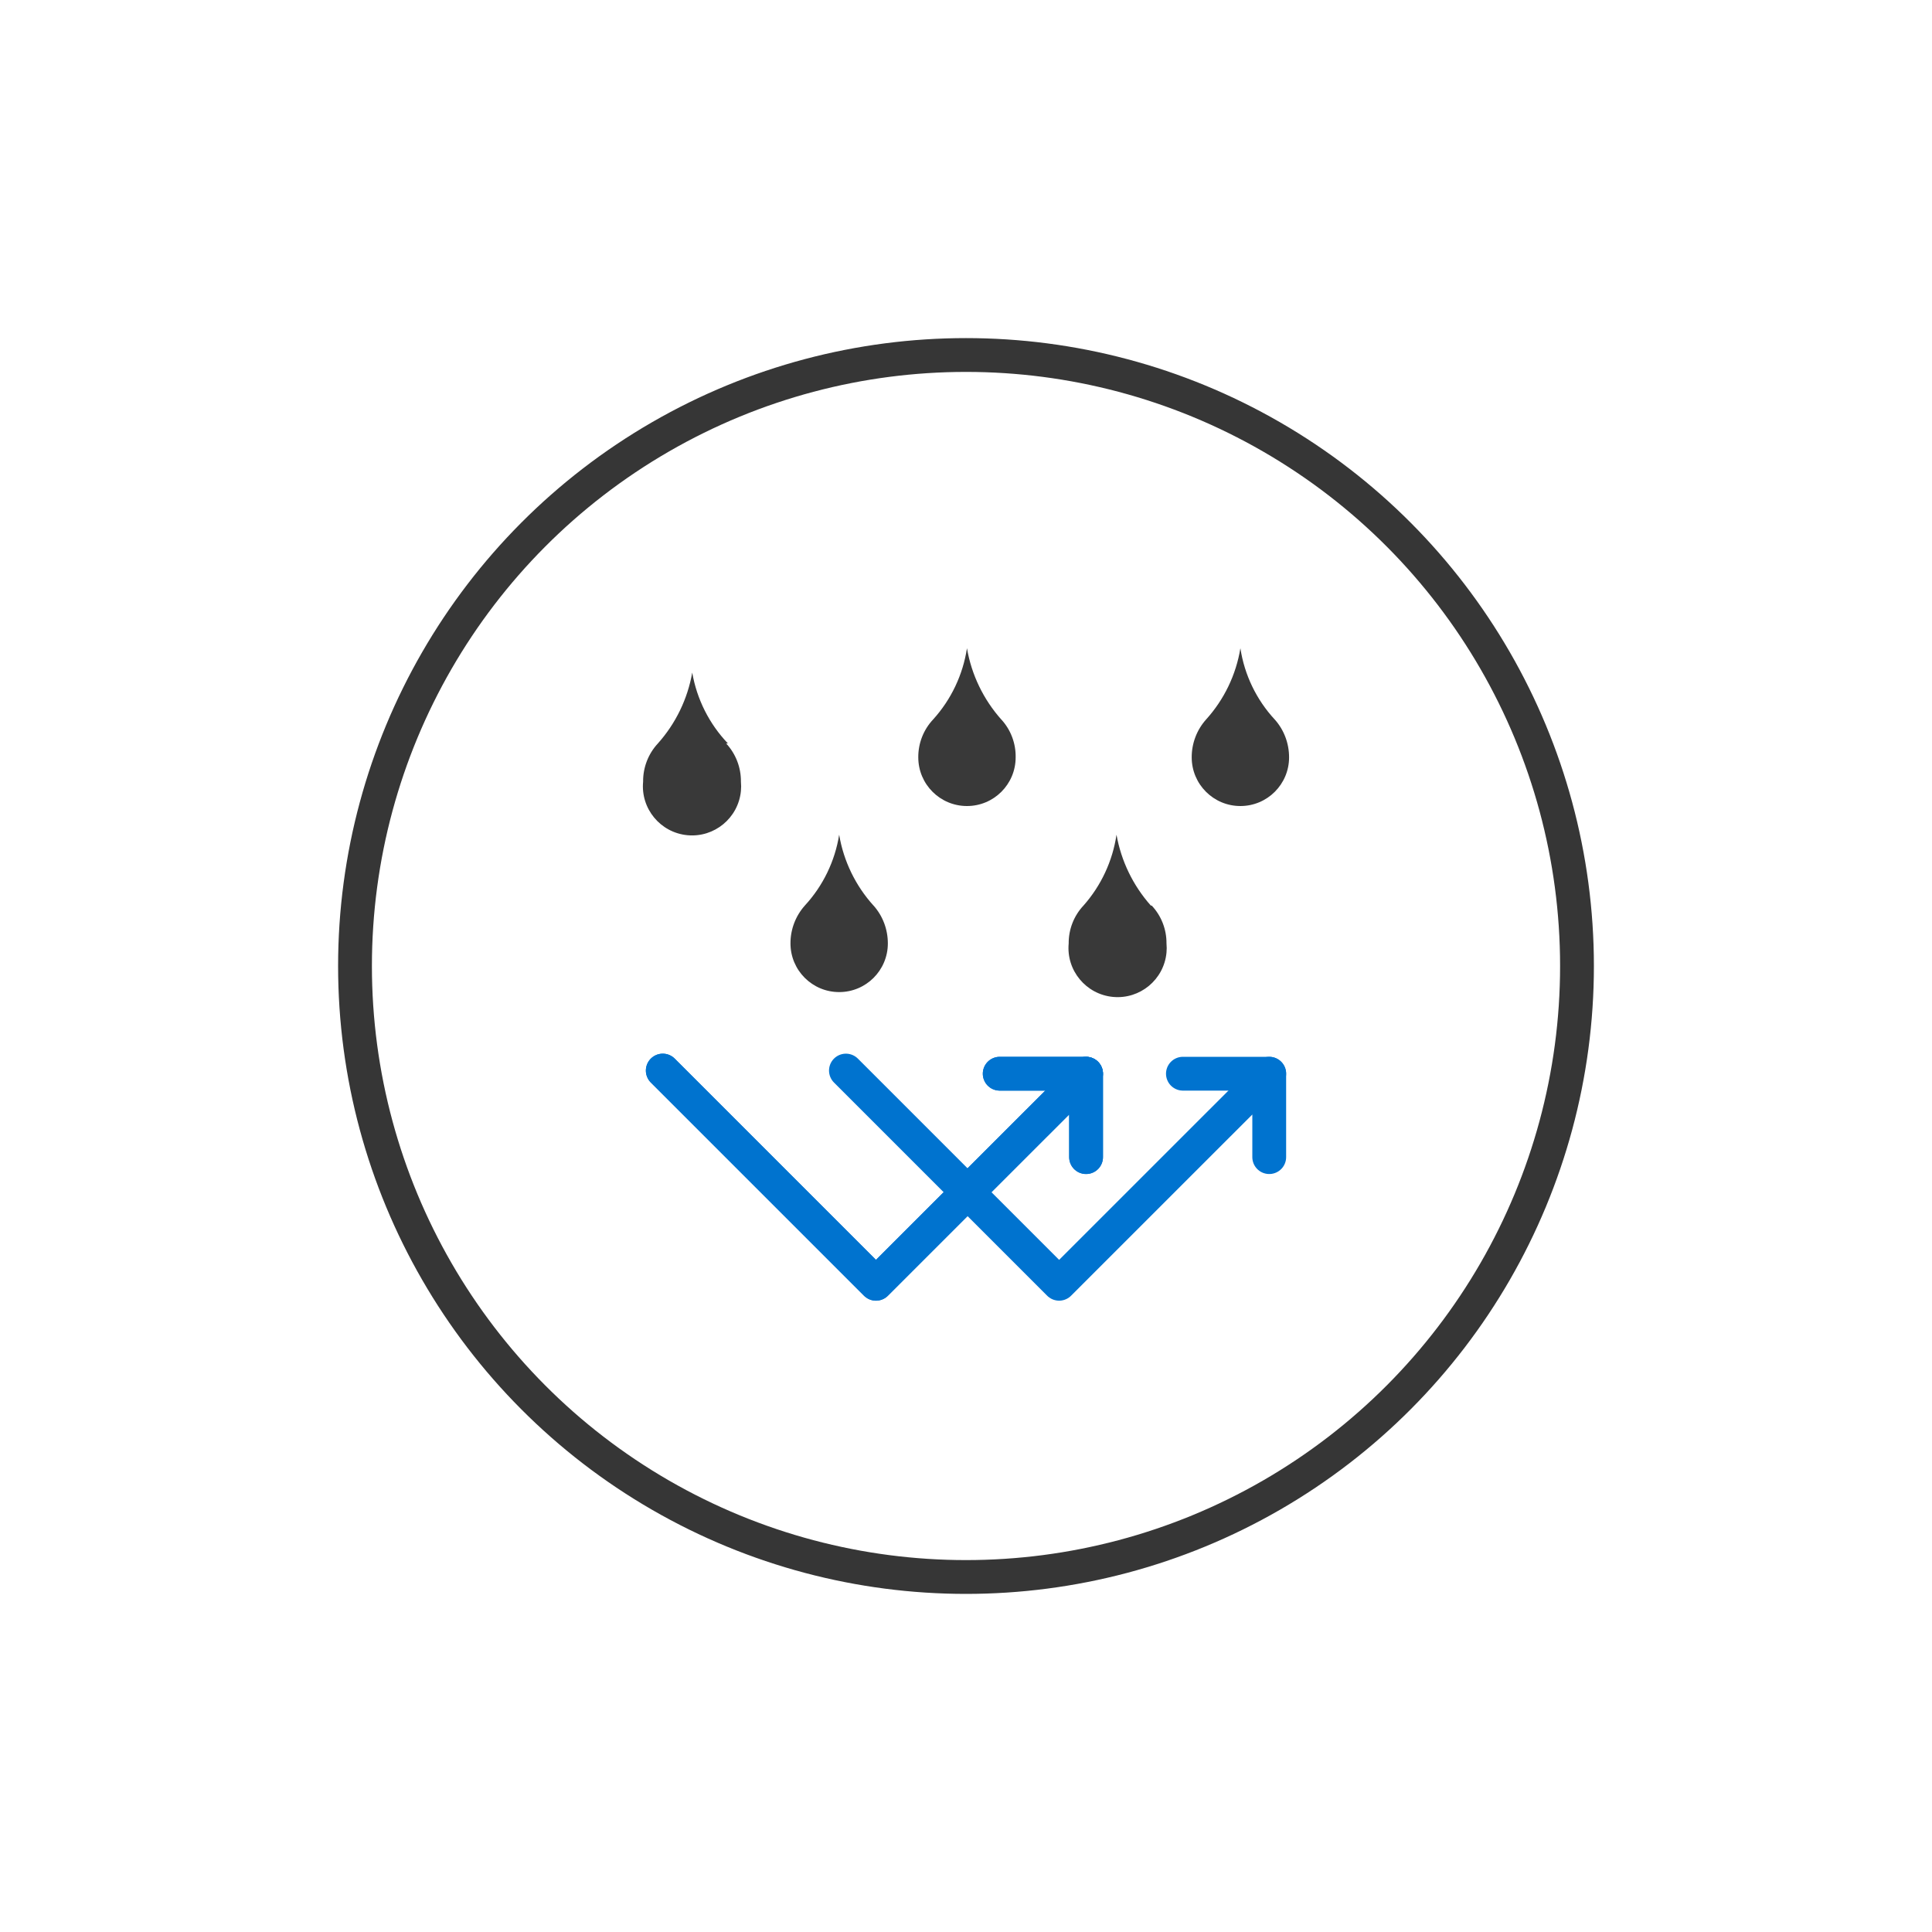<svg viewBox="0 0 400 400" xmlns:xlink="http://www.w3.org/1999/xlink" height="400" width="400" xmlns="http://www.w3.org/2000/svg" data-sanitized-data-name="Capa_1" data-name="Capa_1" id="a">
  <defs>
    <style>
      .q {
        clip-path: url(#k);
      }

      .r {
        stroke: #363636;
      }

      .r, .s, .t {
        fill: none;
      }

      .r, .t {
        stroke-linecap: round;
        stroke-linejoin: round;
        stroke-width: 7px;
      }

      .t {
        stroke: #0073cf;
      }

      .u {
        clip-path: url(#h);
      }

      .v {
        clip-path: url(#b);
      }

      .w {
        clip-path: url(#n);
      }

      .x {
        clip-path: url(#e);
      }

      .y {
        fill: #393939;
      }
    </style>
    <clipPath id="b">
      <path d="M180.85,187.49h0c-3.72-4.11-6.19-9.2-7.11-14.67-.87,5.48-3.35,10.59-7.11,14.67-1.92,2.15-2.98,4.94-2.97,7.83,0,5.57,4.51,10.08,10.08,10.08s10.08-4.51,10.08-10.08c0-2.9-1.05-5.69-2.97-7.84h0Z" class="s"></path>
    </clipPath>
    <clipPath id="e">
      <path d="M150.7,153.92h0c-3.86-4.05-6.43-9.16-7.38-14.67-.96,5.46-3.42,10.54-7.11,14.67-2,2.15-3.09,4.99-3.06,7.92-.53,5.59,3.58,10.55,9.17,11.08s10.55-3.58,11.08-9.17c.06-.64.06-1.28,0-1.91.03-2.93-1.06-5.77-3.06-7.92h.36Z" class="s"></path>
    </clipPath>
    <clipPath id="h">
      <path d="M207.31,148.97h0c-3.7-4.16-6.17-9.27-7.11-14.76-.84,5.5-3.28,10.64-7.02,14.76-1.99,2.12-3.08,4.92-3.06,7.83,0,5.57,4.51,10.08,10.08,10.08s10.08-4.51,10.08-10.08c.05-2.9-1.01-5.71-2.97-7.84h0Z" class="s"></path>
    </clipPath>
    <clipPath id="k">
      <path d="M238.27,187.49h0c-3.68-4.14-6.14-9.22-7.11-14.67-.81,5.45-3.19,10.55-6.84,14.67-1.99,2.12-3.08,4.92-3.06,7.83-.53,5.59,3.58,10.55,9.17,11.08s10.55-3.58,11.08-9.17c.06-.64.06-1.28,0-1.91.02-2.91-1.07-5.71-3.06-7.83h-.18Z" class="s"></path>
    </clipPath>
    <clipPath id="n">
      <path d="M263.92,148.97h0c-3.79-4.1-6.27-9.24-7.11-14.76-.9,5.5-3.37,10.63-7.11,14.76-1.92,2.15-2.98,4.94-2.97,7.83,0,5.57,4.51,10.08,10.08,10.08s10.08-4.51,10.08-10.08c0-2.9-1.05-5.69-2.97-7.84h0Z" class="s"></path>
    </clipPath>
  </defs>
  <circle r="126.5" cy="200" cx="200" class="r"></circle>
  <g>
    <g>
      <g class="v">
        <g data-sanitized-data-name="g3" data-name="g3" id="c">
          <rect height="62.01" width="46.17" y="158.6" x="150.61" class="y" data-sanitized-data-name="rect3" data-name="rect3" id="d"></rect>
        </g>
      </g>
      <g class="x">
        <g data-sanitized-data-name="g4" data-name="g4" id="f">
          <rect height="62.01" width="46.17" y="125.03" x="120.55" class="y" data-sanitized-data-name="rect4" data-name="rect4" id="g"></rect>
        </g>
      </g>
      <g class="u">
        <g data-sanitized-data-name="g5" data-name="g5" id="i">
          <rect height="62.01" width="46.17" y="120.08" x="177.16" class="y" data-sanitized-data-name="rect5" data-name="rect5" id="j"></rect>
        </g>
      </g>
      <g class="q">
        <g data-sanitized-data-name="g6" data-name="g6" id="l">
          <rect height="62.01" width="46.17" y="158.6" x="208.12" class="y" data-sanitized-data-name="rect6" data-name="rect6" id="m"></rect>
        </g>
      </g>
      <g class="w">
        <g data-sanitized-data-name="g7" data-name="g7" id="o">
          <rect height="62.01" width="46.17" y="120.08" x="233.68" class="y" data-sanitized-data-name="rect7" data-name="rect7" id="p"></rect>
        </g>
      </g>
    </g>
    <g>
      <g>
        <polyline points="137.22 221.65 181.36 265.79 224.86 222.3 224.86 239.57" class="t"></polyline>
        <line y2="222.3" x2="206.98" y1="222.3" x1="224.86" class="t"></line>
      </g>
      <g>
        <polyline points="137.22 221.65 181.36 265.79 224.86 222.3 224.86 239.57" class="t"></polyline>
        <line y2="222.3" x2="206.98" y1="222.3" x1="224.86" class="t"></line>
      </g>
      <g>
        <polyline points="175.14 221.65 219.28 265.79 262.78 222.3 262.78 239.57" class="t"></polyline>
        <line y2="222.3" x2="244.91" y1="222.3" x1="262.78" class="t"></line>
      </g>
    </g>
  </g>
</svg>